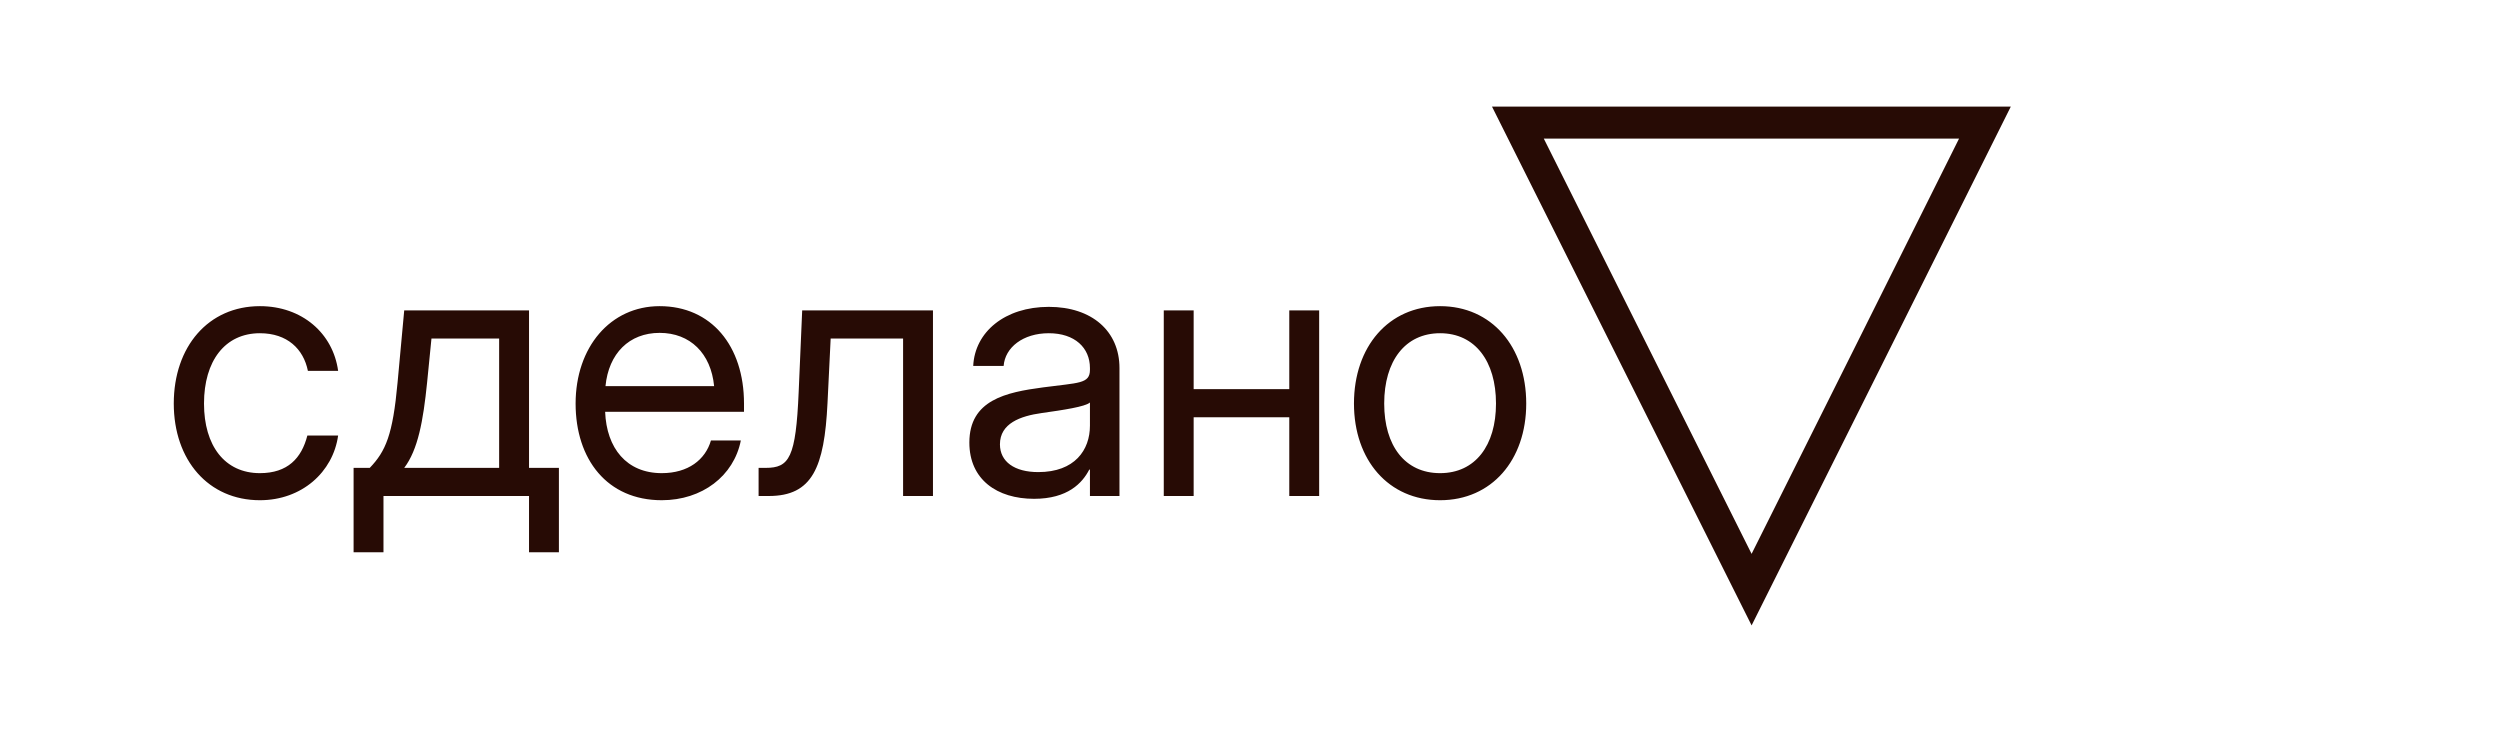 <?xml version="1.0" encoding="UTF-8"?> <svg xmlns="http://www.w3.org/2000/svg" width="625" height="184" viewBox="0 0 625 184" fill="none"><path d="M64.976 125.055C52.1 125.055 43.442 115.035 43.442 100.885C43.442 86.647 52.1 76.539 64.976 76.539C75.522 76.539 83.257 83.351 84.531 92.711H76.973C75.874 87.262 71.831 83.307 64.976 83.307C56.23 83.307 51.001 90.25 51.001 100.885C51.001 111.432 56.187 118.287 64.976 118.287C71.919 118.287 75.391 114.552 76.841 108.883H84.531C83.257 118.023 75.435 125.055 64.976 125.055ZM88.398 138.062V116.969H92.441C96.44 112.794 98.198 108.707 99.385 95.699L101.055 77.594H132.256V116.969H139.727V138.062H132.256V124H95.869V138.062H88.398ZM101.055 116.969H124.785V84.625H107.866L106.768 95.699C105.801 105.235 104.482 112.442 101.055 116.969ZM165.435 125.055C151.812 125.055 143.901 114.859 143.901 100.885C143.901 86.778 152.603 76.539 164.907 76.539C177.827 76.539 186.001 86.471 186.001 100.885V102.95H151.284C151.636 112.047 156.646 118.287 165.435 118.287C172.026 118.287 176.333 114.947 177.739 110.113H185.21C183.452 118.99 175.542 125.055 165.435 125.055ZM151.372 96.534H178.53C177.739 88.36 172.554 83.219 164.907 83.219C157.305 83.219 152.163 88.36 151.372 96.534ZM189.648 124V116.969H191.406C197.339 116.969 198.965 114.464 199.668 97.984L200.547 77.594H233.242V124H225.771V84.625H207.666L206.875 100.797C206.084 116.881 203.096 124 192.197 124H189.648ZM258.511 124.703C249.282 124.703 242.339 119.913 242.339 110.641C242.339 100.006 251.479 98.072 260.796 96.842C269.629 95.655 272.485 96.007 272.485 92.447V92.008C272.485 86.954 268.706 83.307 262.202 83.307C255.742 83.307 251.26 86.866 250.908 91.481H243.306C243.701 82.999 251.216 76.715 262.202 76.715C273.013 76.715 279.868 82.823 279.868 92.008V124H272.485V117.408H272.31C270.596 120.748 266.948 124.703 258.511 124.703ZM259.565 118.023C268.706 118.023 272.485 112.486 272.485 106.422V100.621C271.343 101.676 265.762 102.511 260.444 103.258C255.083 104.005 249.985 105.851 249.985 111.08C249.985 115.431 253.633 118.023 259.565 118.023ZM298.413 77.594V97.281H322.319V77.594H329.79V124H322.319V104.312H298.413V124H290.942V77.594H298.413ZM360.024 125.055C347.148 125.055 338.491 115.035 338.491 100.885C338.491 86.647 347.148 76.539 360.024 76.539C372.9 76.539 381.558 86.647 381.558 100.885C381.558 115.035 372.9 125.055 360.024 125.055ZM360.024 118.287C368.813 118.287 373.999 111.388 373.999 100.885C373.999 90.294 368.77 83.307 360.024 83.307C351.279 83.307 346.05 90.25 346.05 100.885C346.05 111.432 351.235 118.287 360.024 118.287Z" fill="#270B05"></path><path d="M467.122 88.961L467.121 88.963L437.899 147.408L379.474 30.65H496.232L467.122 88.961Z" stroke="#270B05" stroke-width="8"></path></svg> 